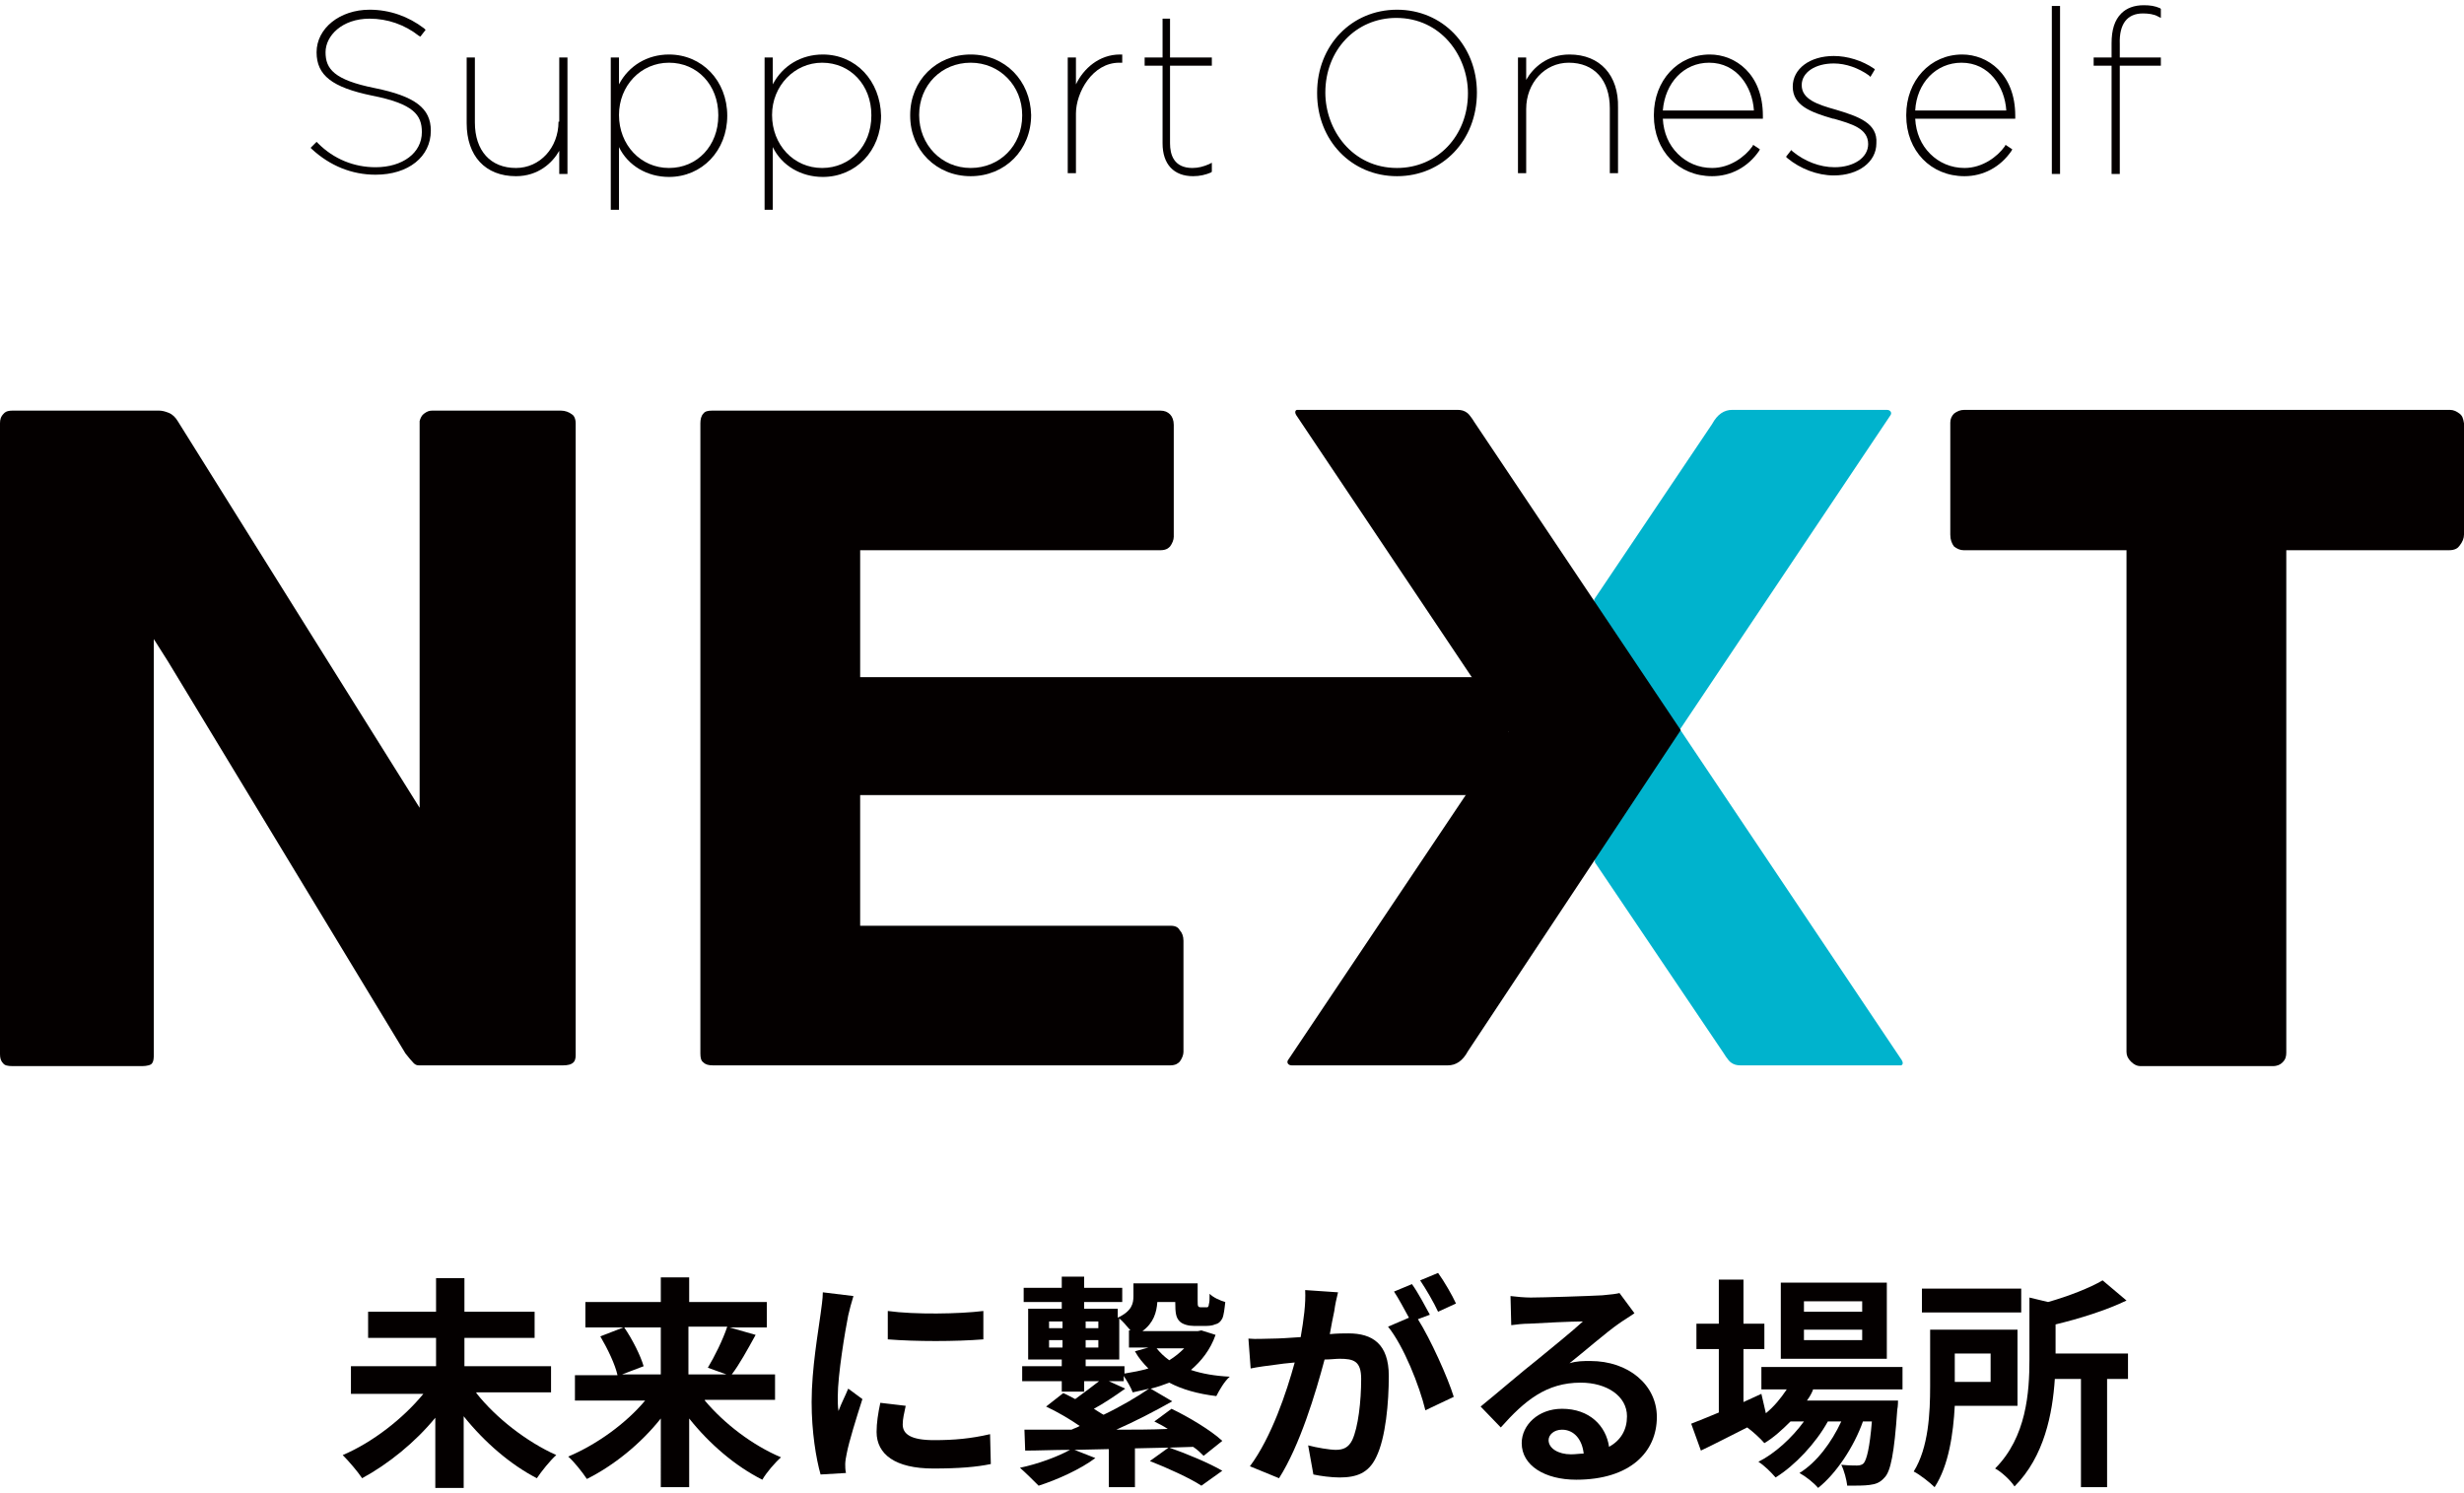 <?xml version="1.0" encoding="utf-8"?>
<!-- Generator: Adobe Illustrator 20.0.0, SVG Export Plug-In . SVG Version: 6.00 Build 0)  -->
<svg version="1.1" id="レイヤー_1" xmlns="http://www.w3.org/2000/svg" xmlns:xlink="http://www.w3.org/1999/xlink" x="0px"
	 y="0px" viewBox="0 0 330 200" style="enable-background:new 0 0 330 200;" xml:space="preserve">
<style type="text/css">
	.st0{fill:#040000;}
	.st1{fill:#00B3CD;}
</style>
<g>
	<g>
		<path class="st0" d="M63.8,186.6c2.6,3.3,6.7,6.5,10.7,8.3c-0.8,0.7-2,2.2-2.6,3.1c-3.5-1.8-7-4.8-9.8-8.3v9.6h-3.8v-9.4
			c-2.7,3.3-6.3,6.2-9.8,8.1c-0.6-0.9-1.8-2.3-2.6-3.1c4-1.7,8.1-4.9,10.8-8.2H47V183h11.4v-3.8h-9.1v-3.5h9.1v-4.5h3.8v4.5h9.4v3.5
			h-9.4v3.8h11.6v3.5H63.8z"/>
		<path class="st0" d="M94.4,187.6c2.6,3.1,6.4,6,10.2,7.6c-0.8,0.7-2,2.1-2.5,3c-3.6-1.8-7.1-4.8-9.8-8.2v9.2h-3.8V190
			c-2.7,3.4-6.3,6.3-9.9,8.1c-0.6-0.9-1.7-2.3-2.5-3c3.8-1.6,7.7-4.4,10.3-7.5h-9.4v-3.4h5.7c-0.3-1.4-1.3-3.5-2.3-5.2l3.1-1.2h-5.1
			v-3.4h10.1v-3.3h3.8v3.3h10.4v3.4h-5l3.5,1c-1.1,2-2.2,4-3.2,5.3h5.8v3.4H94.4z M83.6,177.8c1.1,1.6,2.2,3.8,2.6,5.2l-2.9,1.1h5.2
			v-6.3H83.6z M92.2,177.8v6.3h5.1l-2.5-0.9c0.9-1.5,2-3.7,2.6-5.5H92.2z"/>
		<path class="st0" d="M114.3,173.6c-0.2,0.6-0.6,2.1-0.7,2.6c-0.4,2-1.4,7.9-1.4,10.9c0,0.6,0,1.3,0.1,1.9c0.4-1.1,0.9-2,1.3-3
			l1.9,1.4c-0.8,2.5-1.8,5.7-2.1,7.3c-0.1,0.4-0.2,1.1-0.2,1.4c0,0.3,0,0.8,0.1,1.2l-3.4,0.2c-0.6-2.1-1.2-5.7-1.2-9.7
			c0-4.5,0.9-9.5,1.2-11.8c0.1-0.8,0.3-2,0.3-2.9L114.3,173.6z M121.3,188.3c-0.2,1-0.4,1.7-0.4,2.5c0,1.3,1.1,2.1,4.2,2.1
			c2.7,0,4.9-0.2,7.5-0.8l0.1,4c-1.9,0.4-4.3,0.6-7.7,0.6c-5.1,0-7.6-1.9-7.6-4.9c0-1.2,0.2-2.5,0.5-3.9L121.3,188.3z M131.7,175.6
			v3.8c-3.7,0.3-9.1,0.3-12.8,0l0-3.8C122.5,176.1,128.5,176,131.7,175.6z"/>
		<path class="st0" d="M162.8,178.8c-0.7,2-1.9,3.5-3.3,4.7c1.5,0.5,3.2,0.8,5.2,0.9c-0.7,0.6-1.4,1.8-1.8,2.6
			c-2.5-0.3-4.6-0.9-6.3-1.8c-0.8,0.3-1.6,0.6-2.5,0.8l2.9,1.7c-2.3,1.3-5,2.7-7.5,3.8c2.3,0,4.6,0,6.9-0.1c-0.6-0.4-1.2-0.7-1.8-1
			l2.3-1.7c2.3,1.1,5.3,2.9,6.8,4.3l-2.5,2c-0.4-0.4-0.8-0.8-1.4-1.2l-3.2,0.1c2.3,0.8,5.4,2.1,7.1,3.1l-2.8,2
			c-1.5-1-4.6-2.4-6.9-3.3l2.5-1.8l-4.5,0.1v5.2h-3.5v-5.1l-4.6,0.1l2.8,1.1c-2,1.5-5.1,2.9-7.6,3.7c-0.6-0.6-1.8-1.8-2.5-2.4
			c2.4-0.5,5.1-1.5,6.7-2.4c-2.2,0-4.2,0.1-6,0.1l-0.1-2.8c1.8,0,3.9,0,6.3,0c0.4-0.2,0.8-0.3,1.1-0.5c-1.3-0.9-3-1.9-4.5-2.6
			l2.3-1.8c0.5,0.2,1,0.5,1.6,0.8c1.1-0.8,2.3-1.7,3.2-2.4h-2v1.4h-3V185h-5.3v-2h5.3v-0.9h-4.5v-6.8h4.5v-0.9h-5.1v-1.9h5.1v-1.5h3
			v1.5h5.1v1.9h-5.1v0.9h4.5v1.2c1.9-0.9,2.1-1.9,2.1-2.9v-1.7l3,0h2.6l3,0v2.3c0,0.4,0,0.7,0.1,0.8c0.1,0.1,0.2,0.1,0.3,0.1h0.5
			c0.2,0,0.3,0,0.4,0c0.1,0,0.2-0.2,0.2-0.4c0.1-0.3,0.1-0.7,0.1-1.4c0.5,0.5,1.4,0.9,2.1,1.1c-0.1,0.9-0.2,1.8-0.4,2.2
			c-0.2,0.4-0.5,0.7-1,0.8c-0.4,0.2-1,0.2-1.4,0.2h-1.4c-0.7,0-1.5-0.2-1.9-0.6c-0.5-0.5-0.6-1.1-0.6-2.6H155
			c-0.1,1.4-0.5,2.8-2,3.9h7.4l0.5-0.1L162.8,178.8z M140.5,177.9h1.8V177h-1.8V177.9z M142.3,180.5v-1h-1.8v1H142.3z M150.5,184
			c1.2-0.2,2.3-0.4,3.3-0.7c-0.7-0.7-1.3-1.4-1.8-2.3l1.8-0.5h-2.6v-2.3h0.2c-0.5-0.6-1.1-1.3-1.5-1.6v5.5h-4.5v0.9h5.2V184z
			 M145.4,177v0.9h1.7V177H145.4z M145.4,179.5v1h1.7v-1H145.4z M150.7,186c-1.4,1-2.9,2-4.2,2.7c0.5,0.3,0.9,0.6,1.3,0.8
			c2.3-1.1,4.5-2.4,6.1-3.5c-0.7,0.2-1.4,0.3-2.2,0.5c-0.2-0.6-0.8-1.6-1.2-2.2v0.7h-2L150.7,186z M154.9,180.6
			c0.5,0.6,1,1.1,1.7,1.6c0.8-0.5,1.4-1,2-1.6H154.9z"/>
		<path class="st0" d="M179.2,173.1c-0.2,0.8-0.4,1.7-0.5,2.5c-0.2,0.9-0.4,2-0.6,3.1c1-0.1,1.9-0.1,2.5-0.1c3.2,0,5.4,1.4,5.4,5.7
			c0,3.5-0.4,8.3-1.7,10.9c-1,2.1-2.6,2.7-4.9,2.7c-1.1,0-2.6-0.2-3.5-0.4l-0.7-3.9c1.1,0.3,2.9,0.6,3.7,0.6c1,0,1.7-0.3,2.2-1.3
			c0.8-1.7,1.2-5.2,1.2-8.2c0-2.4-1-2.7-2.9-2.7c-0.5,0-1.2,0.1-2,0.1c-1.2,4.5-3.3,11.5-6.1,15.9l-3.9-1.6c2.9-3.9,4.9-9.9,6-13.9
			c-1.1,0.1-2,0.2-2.6,0.3c-0.8,0.1-2.4,0.3-3.3,0.5l-0.3-4c1.1,0.1,2.1,0,3.2,0c0.9,0,2.3-0.1,3.8-0.2c0.4-2.3,0.7-4.5,0.6-6.3
			L179.2,173.1z M189.9,176.7c1.7,2.7,4,7.8,4.8,10.4l-3.8,1.8c-0.8-3.3-2.9-8.6-5-11.2l2.8-1.2c-0.6-1.1-1.4-2.6-2-3.5l2.4-1
			c0.8,1.1,1.8,3,2.4,4.1L189.9,176.7z M192.6,175.7c-0.6-1.3-1.6-3-2.4-4.2l2.4-1c0.8,1.1,1.9,3,2.4,4.1L192.6,175.7z"/>
		<path class="st0" d="M218.9,175.9c-0.7,0.5-1.4,0.9-2.1,1.4c-1.6,1.1-4.7,3.8-6.6,5.3c1-0.3,1.8-0.3,2.8-0.3
			c5.1,0,8.9,3.2,8.9,7.5c0,4.7-3.6,8.4-10.8,8.4c-4.2,0-7.3-1.9-7.3-4.9c0-2.4,2.2-4.6,5.4-4.6c3.7,0,5.9,2.3,6.3,5.1
			c1.6-0.9,2.4-2.3,2.4-4.1c0-2.7-2.7-4.5-6.2-4.5c-4.6,0-7.5,2.4-10.7,6l-2.7-2.8c2.1-1.7,5.7-4.8,7.5-6.2c1.7-1.4,4.8-3.9,6.2-5.2
			c-1.5,0-5.6,0.2-7.2,0.3c-0.8,0-1.7,0.1-2.4,0.2l-0.1-3.9c0.8,0.1,1.9,0.2,2.7,0.2c1.6,0,7.9-0.2,9.6-0.3c1.2-0.1,1.9-0.2,2.3-0.3
			L218.9,175.9z M212.1,194.7c-0.2-1.9-1.3-3.2-2.9-3.2c-1.1,0-1.8,0.7-1.8,1.4c0,1.1,1.3,1.9,3,1.9
			C211,194.8,211.6,194.7,212.1,194.7z"/>
		<path class="st0" d="M242.8,186.2c-0.2,0.5-0.5,1-0.8,1.4h12.2c0,0,0,0.8-0.1,1.2c-0.4,5.9-0.9,8.3-1.7,9.1c-0.6,0.7-1.2,0.9-2,1
			c-0.7,0.1-1.8,0.1-3,0.1c-0.1-0.8-0.4-2-0.8-2.8c1,0.1,1.7,0.1,2.1,0.1c0.4,0,0.7-0.1,0.9-0.3c0.4-0.5,0.8-2,1.1-5.6h-1.2
			c-1.2,3.4-3.6,7-6,8.9c-0.6-0.7-1.6-1.5-2.5-2c2.3-1.4,4.3-4.1,5.6-6.9h-1.8c-1.6,2.9-4.4,5.9-7,7.5c-0.6-0.7-1.5-1.6-2.3-2.1
			c2.2-1.1,4.5-3.2,6.1-5.4h-1.8c-1.1,1.1-2.3,2.2-3.5,2.9c-0.5-0.6-1.6-1.6-2.3-2.1c-2.2,1.1-4.3,2.2-6.2,3.1l-1.3-3.6
			c1-0.4,2.3-0.9,3.7-1.5v-8.5h-3v-3.4h3v-5.9h3.3v5.9h2.8v3.4h-2.8v7.1l2.4-1.1l0.6,2.6c1.1-0.9,2-2,2.8-3.2h-3.4v-3h18.9v3H242.8z
			 M252.7,182h-14.2v-10.2h14.2V182z M249.4,174.3h-7.8v1.4h7.8V174.3z M249.4,178.1h-7.8v1.4h7.8V178.1z"/>
		<path class="st0" d="M261.8,188.3c-0.2,3.7-0.8,8-2.7,10.9c-0.6-0.6-2-1.7-2.8-2.1c2-3.2,2.2-7.9,2.2-11.4v-7.6h11.7v10.2H261.8z
			 M270.7,175.8h-13.3v-3.2h13.3V175.8z M261.8,181.3v3.8h4.8v-3.8H261.8z M284.9,184.7h-2.7v14.5h-3.5v-14.5h-3.5
			c-0.3,4.6-1.4,10.4-5.4,14.4c-0.5-0.8-1.8-2-2.6-2.4c4.2-4.2,4.6-10.2,4.6-14.6v-8.3l2.5,0.6c2.8-0.8,5.6-1.9,7.3-2.9l3.2,2.7
			c-2.7,1.3-6.2,2.4-9.5,3.2v3.9h9.7V184.7z"/>
	</g>
</g>
<g>
	<g>
		<g>
			<path class="st1" d="M213.6,115.5l17.2,25.5c0,0,0.6,1,1,1.3c0.4,0.3,0.8,0.4,1.3,0.4h21.5c0.1,0,0.4-0.2,0.1-0.7l-29.7-44.3l0,0
				l28.2-42.1c0.2-0.3,0-0.7-0.5-0.7H232c-1.1,0-2,0.6-2.7,1.9l-15.8,23.5L213.6,115.5z"/>
			<g>
				<path class="st0" d="M76.6,55.5c-0.4-0.3-0.9-0.5-1.5-0.5H57.9c-0.4,0-0.7,0.1-1.1,0.4c-0.3,0.2-0.5,0.6-0.6,1v51.8
					c0,0-27.3-43.6-32.4-51.8c-0.3-0.5-0.7-0.9-1.2-1.1c-0.5-0.2-0.9-0.3-1.3-0.3H1.7c-0.9,0-1.1,0.3-1.2,0.4
					C0.1,55.8,0,56.2,0,56.7v84.5c0,0.5,0.1,0.9,0.4,1.2c0.2,0.3,0.6,0.4,1.3,0.4h17.2c1,0,1.3-0.2,1.4-0.3c0.3-0.3,0.3-0.9,0.3-1.3
					V85.6l1.9,3c5.4,8.9,31.8,52.5,31.8,52.5c0.4,0.5,0.8,1,1.1,1.3c0.2,0.2,0.4,0.3,0.7,0.3h19.3c0.6,0,1.1-0.1,1.4-0.4
					c0.1-0.1,0.3-0.3,0.3-1V56.7C77.1,56,76.8,55.6,76.6,55.5z"/>
				<path class="st0" d="M329.4,55.4c-0.4-0.3-0.8-0.5-1.3-0.5h-65c-0.6,0-1,0.2-1.4,0.5c-0.3,0.3-0.5,0.7-0.5,1.2v15
					c0,0.7,0.2,1.2,0.5,1.6c0.4,0.3,0.8,0.5,1.3,0.5h21.8v67.2c0,0.5,0.2,0.9,0.6,1.3c0.4,0.4,0.8,0.6,1.3,0.6h17.7
					c0.6,0,1-0.2,1.3-0.5c0.4-0.4,0.5-0.8,0.5-1.3V73.7h21.8c0.8,0,1.2-0.3,1.4-0.6c0.4-0.5,0.6-1,0.6-1.5l0-14.9
					C329.9,56.1,329.8,55.7,329.4,55.4z"/>
				<path class="st0" d="M225.1,97.8l-27.6-41.2c0,0-0.6-1-1-1.3c-0.4-0.3-0.8-0.4-1.3-0.4h-21.5c-0.1,0-0.4,0.2-0.1,0.7L202,98
					l-29.5,44c-0.2,0.3,0,0.7,0.5,0.7h20.9c1.1,0,2-0.6,2.7-1.9L225.1,97.8"/>
			</g>
			<path class="st0" d="M156.8,124h-41.6v-17.5H202V90.7h-86.8v-17h40.2c0.8,0,1.1-0.3,1.3-0.5c0.3-0.4,0.5-0.9,0.5-1.3V56.9
				c0-0.6-0.2-1.1-0.5-1.4c-0.3-0.3-0.7-0.5-1.3-0.5h-60c-0.6,0-1,0.1-1.2,0.4c-0.3,0.3-0.4,0.8-0.4,1.3v84.4c0,0.6,0.1,1,0.4,1.2
				c0.3,0.3,0.7,0.4,1.3,0.4h61.1h0.1c0.8,0,1.1-0.3,1.3-0.5c0.3-0.4,0.5-0.9,0.5-1.3v-14.9c0-0.6-0.2-1.1-0.5-1.4
				C157.8,124.2,157.4,124,156.8,124L156.8,124z"/>
		</g>
	</g>
	<g>
		<path class="st0" d="M50.2,11.8c-5.5-1.1-6.6-2.6-6.6-4.8c0-2.2,2.2-4.5,5.9-4.5c2.4,0,4.7,0.8,6.6,2.3l0.2,0.1L57,4l-0.2-0.2
			c-2.1-1.6-4.6-2.5-7.3-2.5c-4,0-7.1,2.5-7.1,5.7c0,3.1,2.1,4.7,7.4,5.8c5.6,1.1,6.7,2.6,6.7,4.9c0,2.8-2.6,4.7-6.2,4.7
			c-2.9,0-5.6-1.1-7.7-3.2l-0.2-0.2l-0.8,0.8l0.2,0.2c2.4,2.2,5.3,3.4,8.5,3.4c4.4,0,7.4-2.4,7.4-5.9C57.7,14.5,55.6,12.9,50.2,11.8
			z"/>
		<path class="st0" d="M74.8,16.3c0,3.5-2.5,6.2-5.7,6.2c-3.4,0-5.5-2.3-5.5-6.1V7.7h-1.1v8.8c0,4.4,2.5,7.1,6.6,7.1
			c3,0,4.9-1.8,5.8-3.4v3.1h1.1V7.7h-1.1V16.3z"/>
		<path class="st0" d="M89.6,7.3c-2.9,0-5.4,1.5-6.7,4V7.7h-1.1v20.4h1.1v-8.4c1.2,2.5,3.8,4,6.7,4c4.4,0,7.8-3.5,7.8-8.2
			C97.4,10.8,94,7.3,89.6,7.3z M89.6,8.4c3.8,0,6.6,3,6.6,7v0.1c0,4-2.8,7-6.6,7c-3.8,0-6.7-3.1-6.7-7.1
			C82.9,11.5,85.8,8.4,89.6,8.4z"/>
		<path class="st0" d="M110.2,7.3c-2.9,0-5.4,1.5-6.7,4V7.7h-1.1v20.4h1.1v-8.4c1.2,2.5,3.8,4,6.7,4c4.4,0,7.8-3.5,7.8-8.2
			C117.9,10.8,114.6,7.3,110.2,7.3z M110.1,8.4c3.8,0,6.6,3,6.6,7v0.1c0,4-2.8,7-6.6,7c-3.8,0-6.7-3.1-6.7-7.1
			C103.4,11.5,106.4,8.4,110.1,8.4z"/>
		<path class="st0" d="M130,7.3c-4.6,0-8.1,3.5-8.1,8.1v0.1c0,4.6,3.5,8.1,8.1,8.1c4.6,0,8.1-3.5,8.1-8.2
			C138,10.8,134.6,7.3,130,7.3z M130,22.5c-3.9,0-6.9-3.1-6.9-7.1c0-4,3-7,6.9-7c3.9,0,6.9,3.1,6.9,7v0.1
			C136.9,19.5,133.9,22.5,130,22.5z"/>
		<path class="st0" d="M150,7.3c-2.8,0-4.9,1.9-5.9,4V7.7h-1.1v15.5h1.1v-8c0-2.8,2.2-6.8,5.8-6.8h0.4V7.3L150,7.3
			C150,7.3,150,7.3,150,7.3z"/>
		<path class="st0" d="M156.8,2.5h-1.1v5.2h-2.4v1.1h2.4v10.4c0,2.8,1.5,4.4,4.1,4.4c0.9,0,1.7-0.2,2.4-0.5l0.1-0.1v-1.2l-0.4,0.2
			c-0.7,0.3-1.4,0.5-2.2,0.5c-2.5,0-3-1.8-3-3.3V8.8h5.6V7.7h-5.6V2.5z"/>
		<path class="st0" d="M187.1,1.3c-6.1,0-10.7,4.8-10.7,11.1v0.1c0,6.3,4.6,11.1,10.7,11.1c6.1,0,10.7-4.8,10.7-11.2
			C197.8,6.1,193.2,1.3,187.1,1.3z M196.6,12.5L196.6,12.5c0,5.7-4.1,10-9.5,10c-6,0-9.6-5.1-9.6-10.1c0-5.7,4.1-10,9.5-10
			C193,2.4,196.6,7.5,196.6,12.5z"/>
		<path class="st0" d="M210.2,7.3c-3,0-4.9,1.8-5.8,3.4V7.7h-1.1v15.5h1.1v-8.6c0-3.5,2.5-6.2,5.7-6.2c3.4,0,5.5,2.3,5.5,6.1v8.7
			h1.1v-8.8C216.8,10.1,214.3,7.3,210.2,7.3z"/>
		<path class="st0" d="M229,7.3c-4.3,0-7.5,3.5-7.5,8.1v0.1c0,4.7,3.3,8.1,7.8,8.1c2.5,0,4.8-1.2,6.3-3.4l0.1-0.2l-0.9-0.6l-0.1,0.2
			c-1,1.4-3,2.9-5.4,2.9c-1.8,0-3.4-0.7-4.6-1.9c-1.2-1.2-1.9-2.8-2-4.7h13.4v-0.4C236.1,9.9,232.4,7.3,229,7.3z M228.9,8.4
			c3.7,0,5.8,3.2,6,6.4h-12.2C223,11.1,225.5,8.4,228.9,8.4z"/>
		<path class="st0" d="M245.9,14.7c-2.5-0.7-4.6-1.4-4.6-3.3c0-1.7,1.8-2.9,4.3-2.9c1.6,0,3.3,0.6,4.7,1.6l0.2,0.2l0.6-1L251,9.2
			c-1.6-1.1-3.6-1.7-5.4-1.7c-3.2,0-5.5,1.7-5.5,4.1c0,2.5,2.3,3.4,5.4,4.3l0.1,0c2.4,0.7,4.6,1.3,4.6,3.4c0,1.8-1.9,3.1-4.5,3.1
			c-2,0-4-0.8-5.6-2.1l-0.2-0.2l-0.7,0.9l0.2,0.2c1.7,1.4,4,2.3,6.2,2.3c3.3,0,5.7-1.8,5.7-4.3C251.5,16.5,248.9,15.6,245.9,14.7z"
			/>
		<path class="st0" d="M262.8,7.3c-4.3,0-7.5,3.5-7.5,8.1v0.1c0,4.7,3.3,8.1,7.8,8.1c2.5,0,4.8-1.2,6.3-3.4l0.1-0.2l-0.9-0.6
			l-0.1,0.2c-1,1.4-3,2.9-5.4,2.9c-1.8,0-3.4-0.7-4.6-1.9c-1.2-1.2-1.9-2.8-2-4.7h13.4v-0.4C269.9,9.9,266.2,7.3,262.8,7.3z
			 M262.7,8.4c3.7,0,5.8,3.2,6,6.4h-12.2C256.7,11.1,259.3,8.4,262.7,8.4z"/>
		<rect x="274.8" y="0.8" class="st0" width="1.1" height="22.5"/>
		<path class="st0" d="M287,1.8c0.7,0,1.5,0.1,2,0.4l0.4,0.2V1.2l-0.1-0.1c-0.7-0.3-1.3-0.4-2.2-0.4c-1.3,0-2.3,0.4-3,1.1
			c-0.9,0.9-1.3,2.2-1.3,4v1.9h-2.4v1.1h2.4v14.5h1.1V8.8h5.5V7.7h-5.5V5.9C283.8,3.2,284.9,1.8,287,1.8z"/>
	</g>
</g>
</svg>
